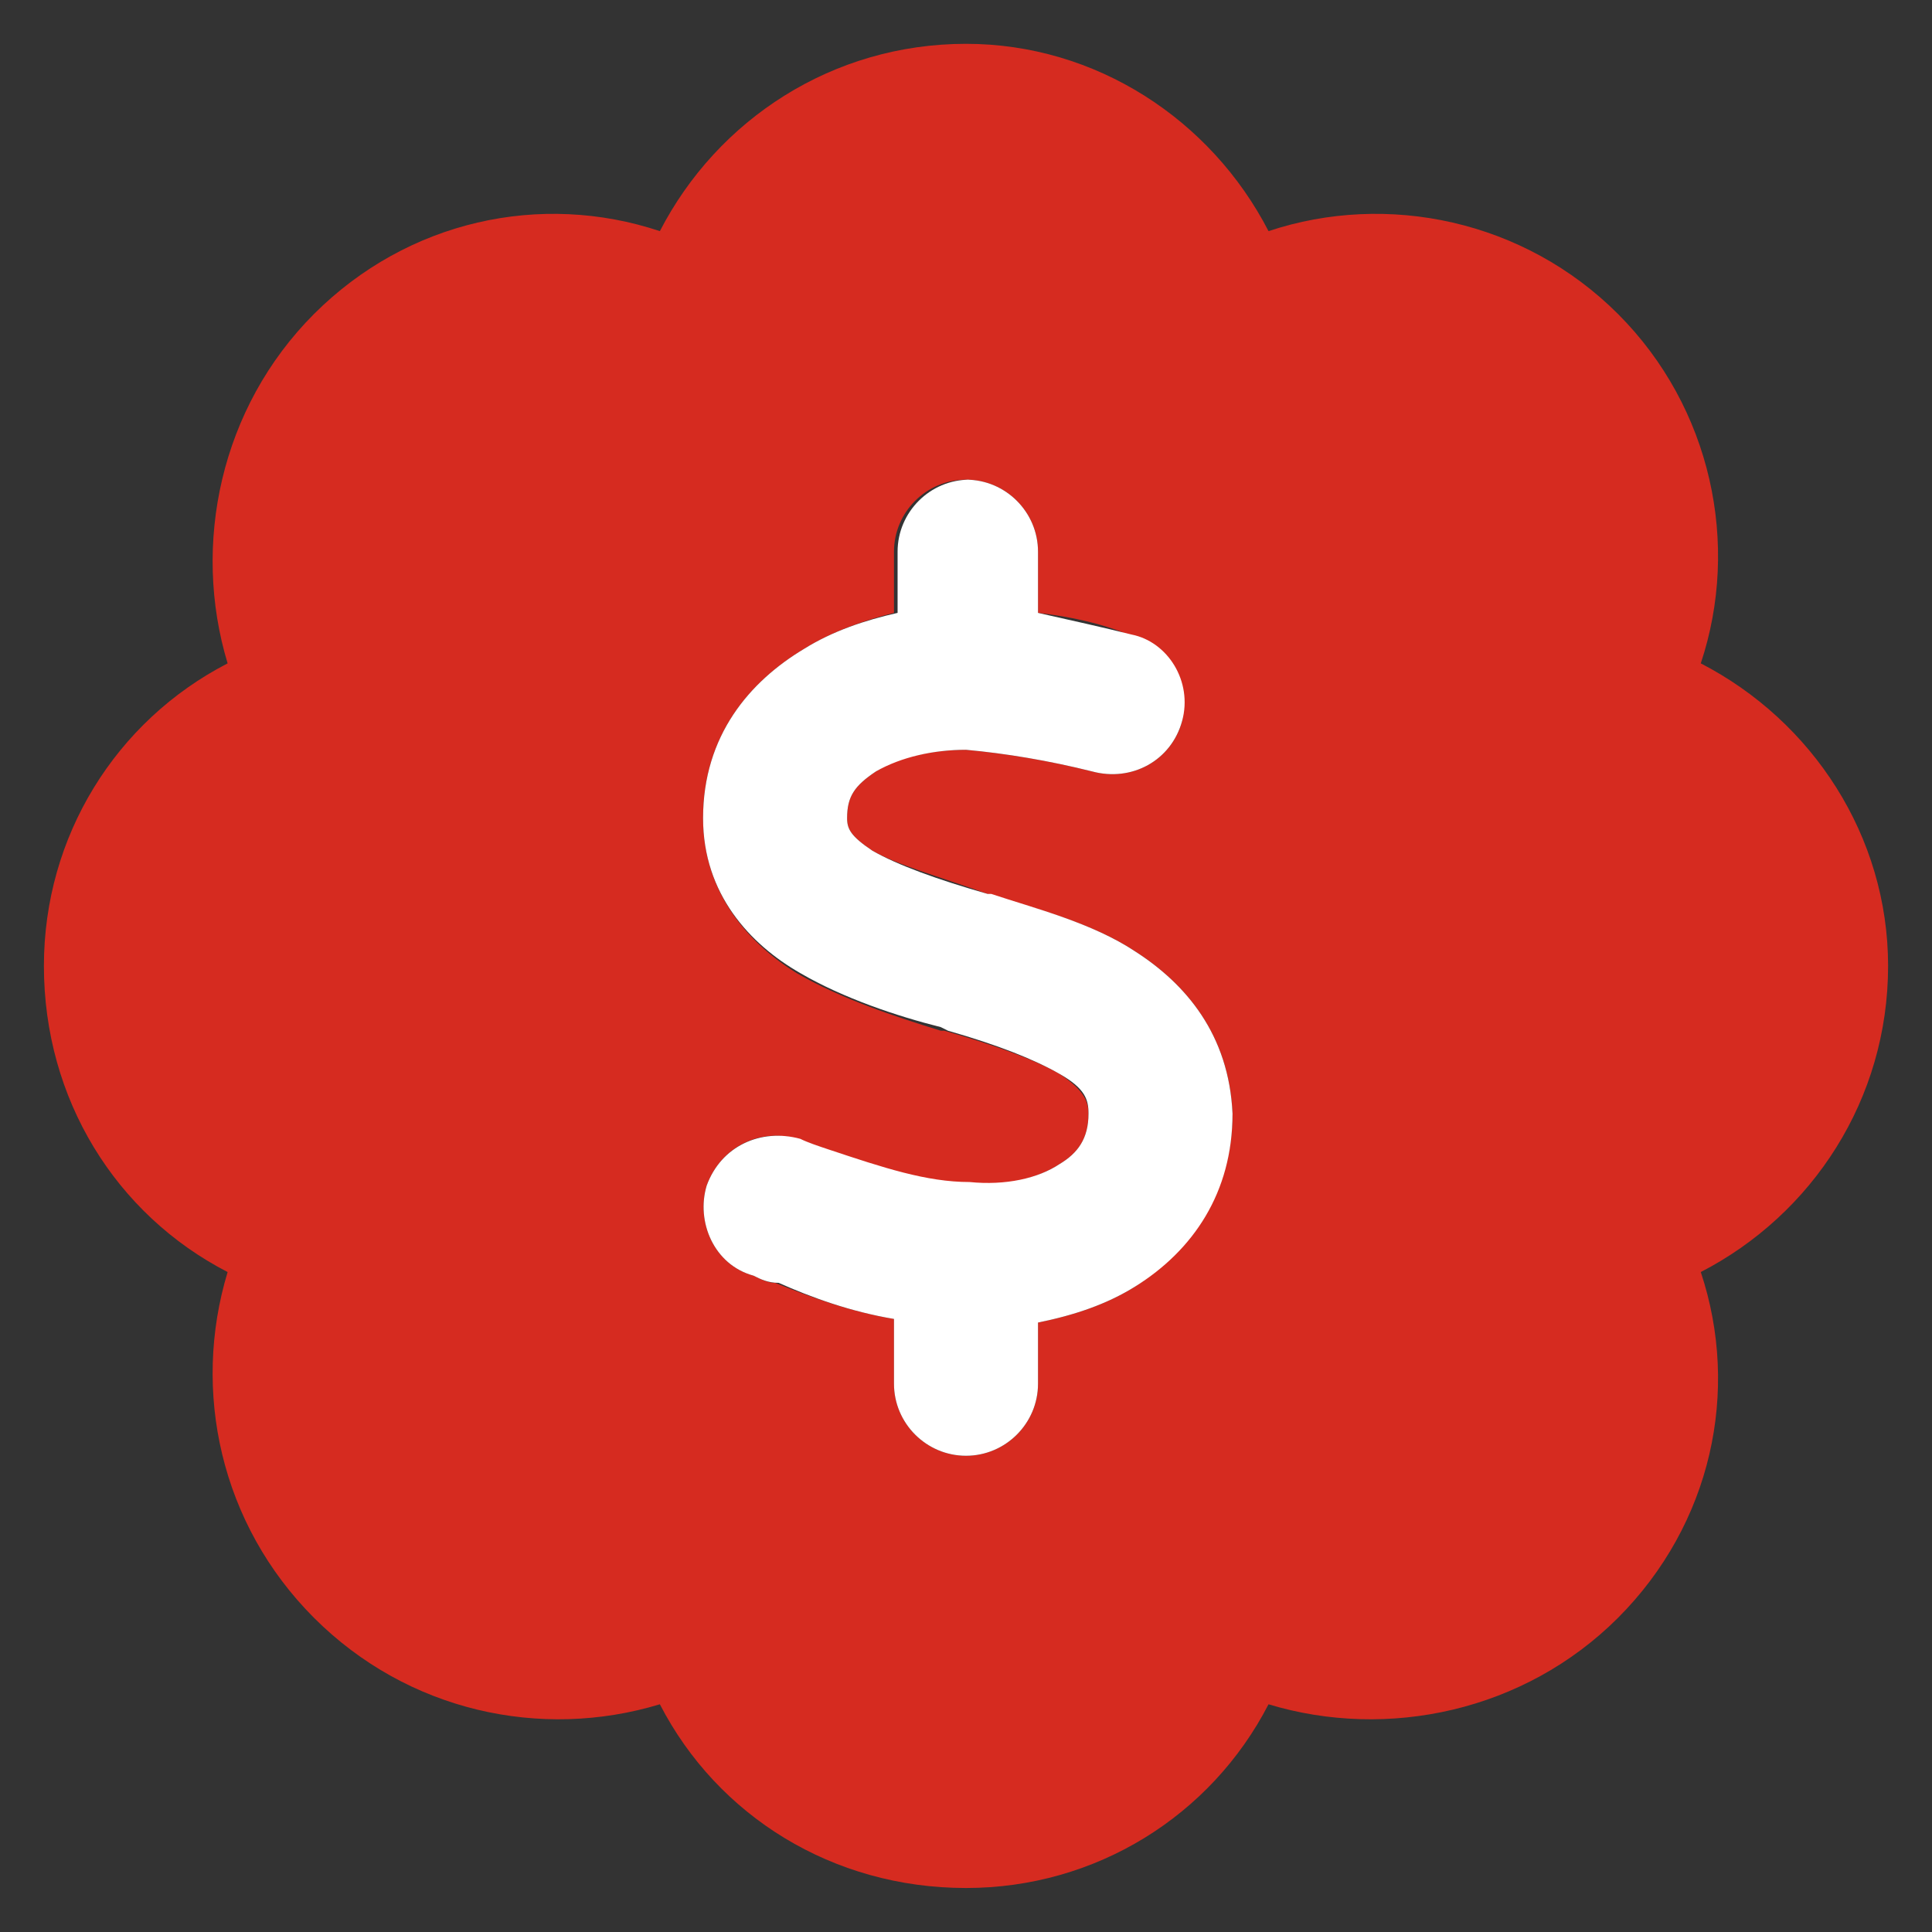 <svg width="22" height="22" viewBox="0 0 22 22" fill="none" xmlns="http://www.w3.org/2000/svg">
<rect x="0" y="0" width="22" height="22" fill="#333333" stroke="none"/>
<g id="Vector">
<path d="M11 0.499C12.477 0.499 13.789 1.36 14.445 2.632C15.799 2.181 17.357 2.509 18.424 3.575C19.49 4.642 19.818 6.2 19.367 7.554C20.639 8.21 21.5 9.522 21.5 10.999C21.5 12.517 20.639 13.829 19.367 14.485C19.818 15.839 19.49 17.356 18.424 18.423C17.357 19.489 15.799 19.817 14.445 19.407C13.789 20.679 12.477 21.499 11 21.499C9.482 21.499 8.17 20.679 7.514 19.407C6.16 19.817 4.643 19.489 3.576 18.423C2.51 17.356 2.182 15.839 2.592 14.485C1.32 13.829 0.5 12.517 0.5 10.999C0.5 9.522 1.32 8.21 2.592 7.554C2.182 6.2 2.51 4.642 3.576 3.575C4.643 2.509 6.16 2.181 7.514 2.632C8.17 1.36 9.482 0.499 11 0.499ZM11.82 6.282C11.82 5.831 11.451 5.462 11 5.462C10.549 5.462 10.18 5.831 10.18 6.282V6.979C9.852 7.062 9.482 7.185 9.154 7.39C8.539 7.759 8.006 8.374 8.006 9.317C8.006 10.179 8.539 10.753 9.072 11.081C9.564 11.368 10.18 11.573 10.713 11.737H10.754C11.328 11.901 11.779 12.065 12.066 12.229C12.312 12.394 12.395 12.517 12.395 12.681C12.395 12.968 12.271 13.132 12.066 13.255C11.82 13.419 11.451 13.501 11.041 13.501C10.508 13.46 10.016 13.296 9.4 13.091C9.318 13.05 9.195 13.009 9.072 12.968C8.662 12.845 8.211 13.05 8.047 13.501C7.924 13.911 8.129 14.403 8.58 14.526C8.662 14.567 8.744 14.608 8.826 14.608C9.236 14.773 9.688 14.937 10.18 15.019V15.757C10.18 16.208 10.549 16.577 11 16.577C11.451 16.577 11.82 16.208 11.82 15.757V15.06C12.23 14.977 12.6 14.854 12.928 14.649C13.543 14.239 14.035 13.583 14.035 12.681C13.994 11.778 13.502 11.204 12.928 10.835C12.435 10.507 11.779 10.343 11.246 10.179C10.672 9.974 10.221 9.851 9.934 9.687C9.688 9.522 9.646 9.44 9.646 9.317C9.646 9.071 9.729 8.948 9.975 8.784C10.221 8.62 10.631 8.538 11 8.538C11.451 8.579 11.943 8.661 12.435 8.784C12.887 8.907 13.338 8.661 13.461 8.21C13.543 7.759 13.297 7.308 12.846 7.226C12.559 7.103 12.19 7.021 11.82 6.979V6.282Z" fill="#D62B20"/>
<path d="M11 5.462C11.451 5.462 11.82 5.831 11.82 6.282V6.979C12.19 7.062 12.559 7.144 12.887 7.226C13.297 7.308 13.584 7.759 13.461 8.21C13.338 8.661 12.887 8.907 12.435 8.784C11.943 8.661 11.451 8.579 11 8.538C10.631 8.538 10.262 8.62 9.975 8.784C9.729 8.948 9.646 9.071 9.646 9.317C9.646 9.44 9.688 9.522 9.934 9.687C10.221 9.851 10.672 10.015 11.246 10.179H11.287C11.779 10.343 12.435 10.507 12.928 10.835C13.502 11.204 13.994 11.778 14.035 12.681C14.035 13.583 13.584 14.239 12.928 14.649C12.6 14.854 12.23 14.977 11.82 15.06V15.757C11.82 16.208 11.451 16.577 11 16.577C10.549 16.577 10.18 16.208 10.18 15.757V15.019C9.688 14.937 9.236 14.773 8.867 14.608C8.744 14.608 8.662 14.567 8.58 14.526C8.129 14.403 7.924 13.911 8.047 13.501C8.211 13.05 8.662 12.845 9.113 12.968C9.195 13.009 9.318 13.05 9.441 13.091C10.057 13.296 10.549 13.46 11.041 13.46C11.451 13.501 11.82 13.419 12.066 13.255C12.271 13.132 12.395 12.968 12.395 12.681C12.395 12.517 12.354 12.394 12.066 12.229C11.779 12.065 11.369 11.901 10.795 11.737L10.713 11.696C10.221 11.573 9.605 11.368 9.113 11.081C8.539 10.753 8.006 10.179 8.006 9.317C8.006 8.374 8.539 7.759 9.154 7.39C9.482 7.185 9.852 7.062 10.221 6.979V6.282C10.221 5.831 10.59 5.462 11.041 5.462H11Z" fill="white"/>
</g>
</svg>
